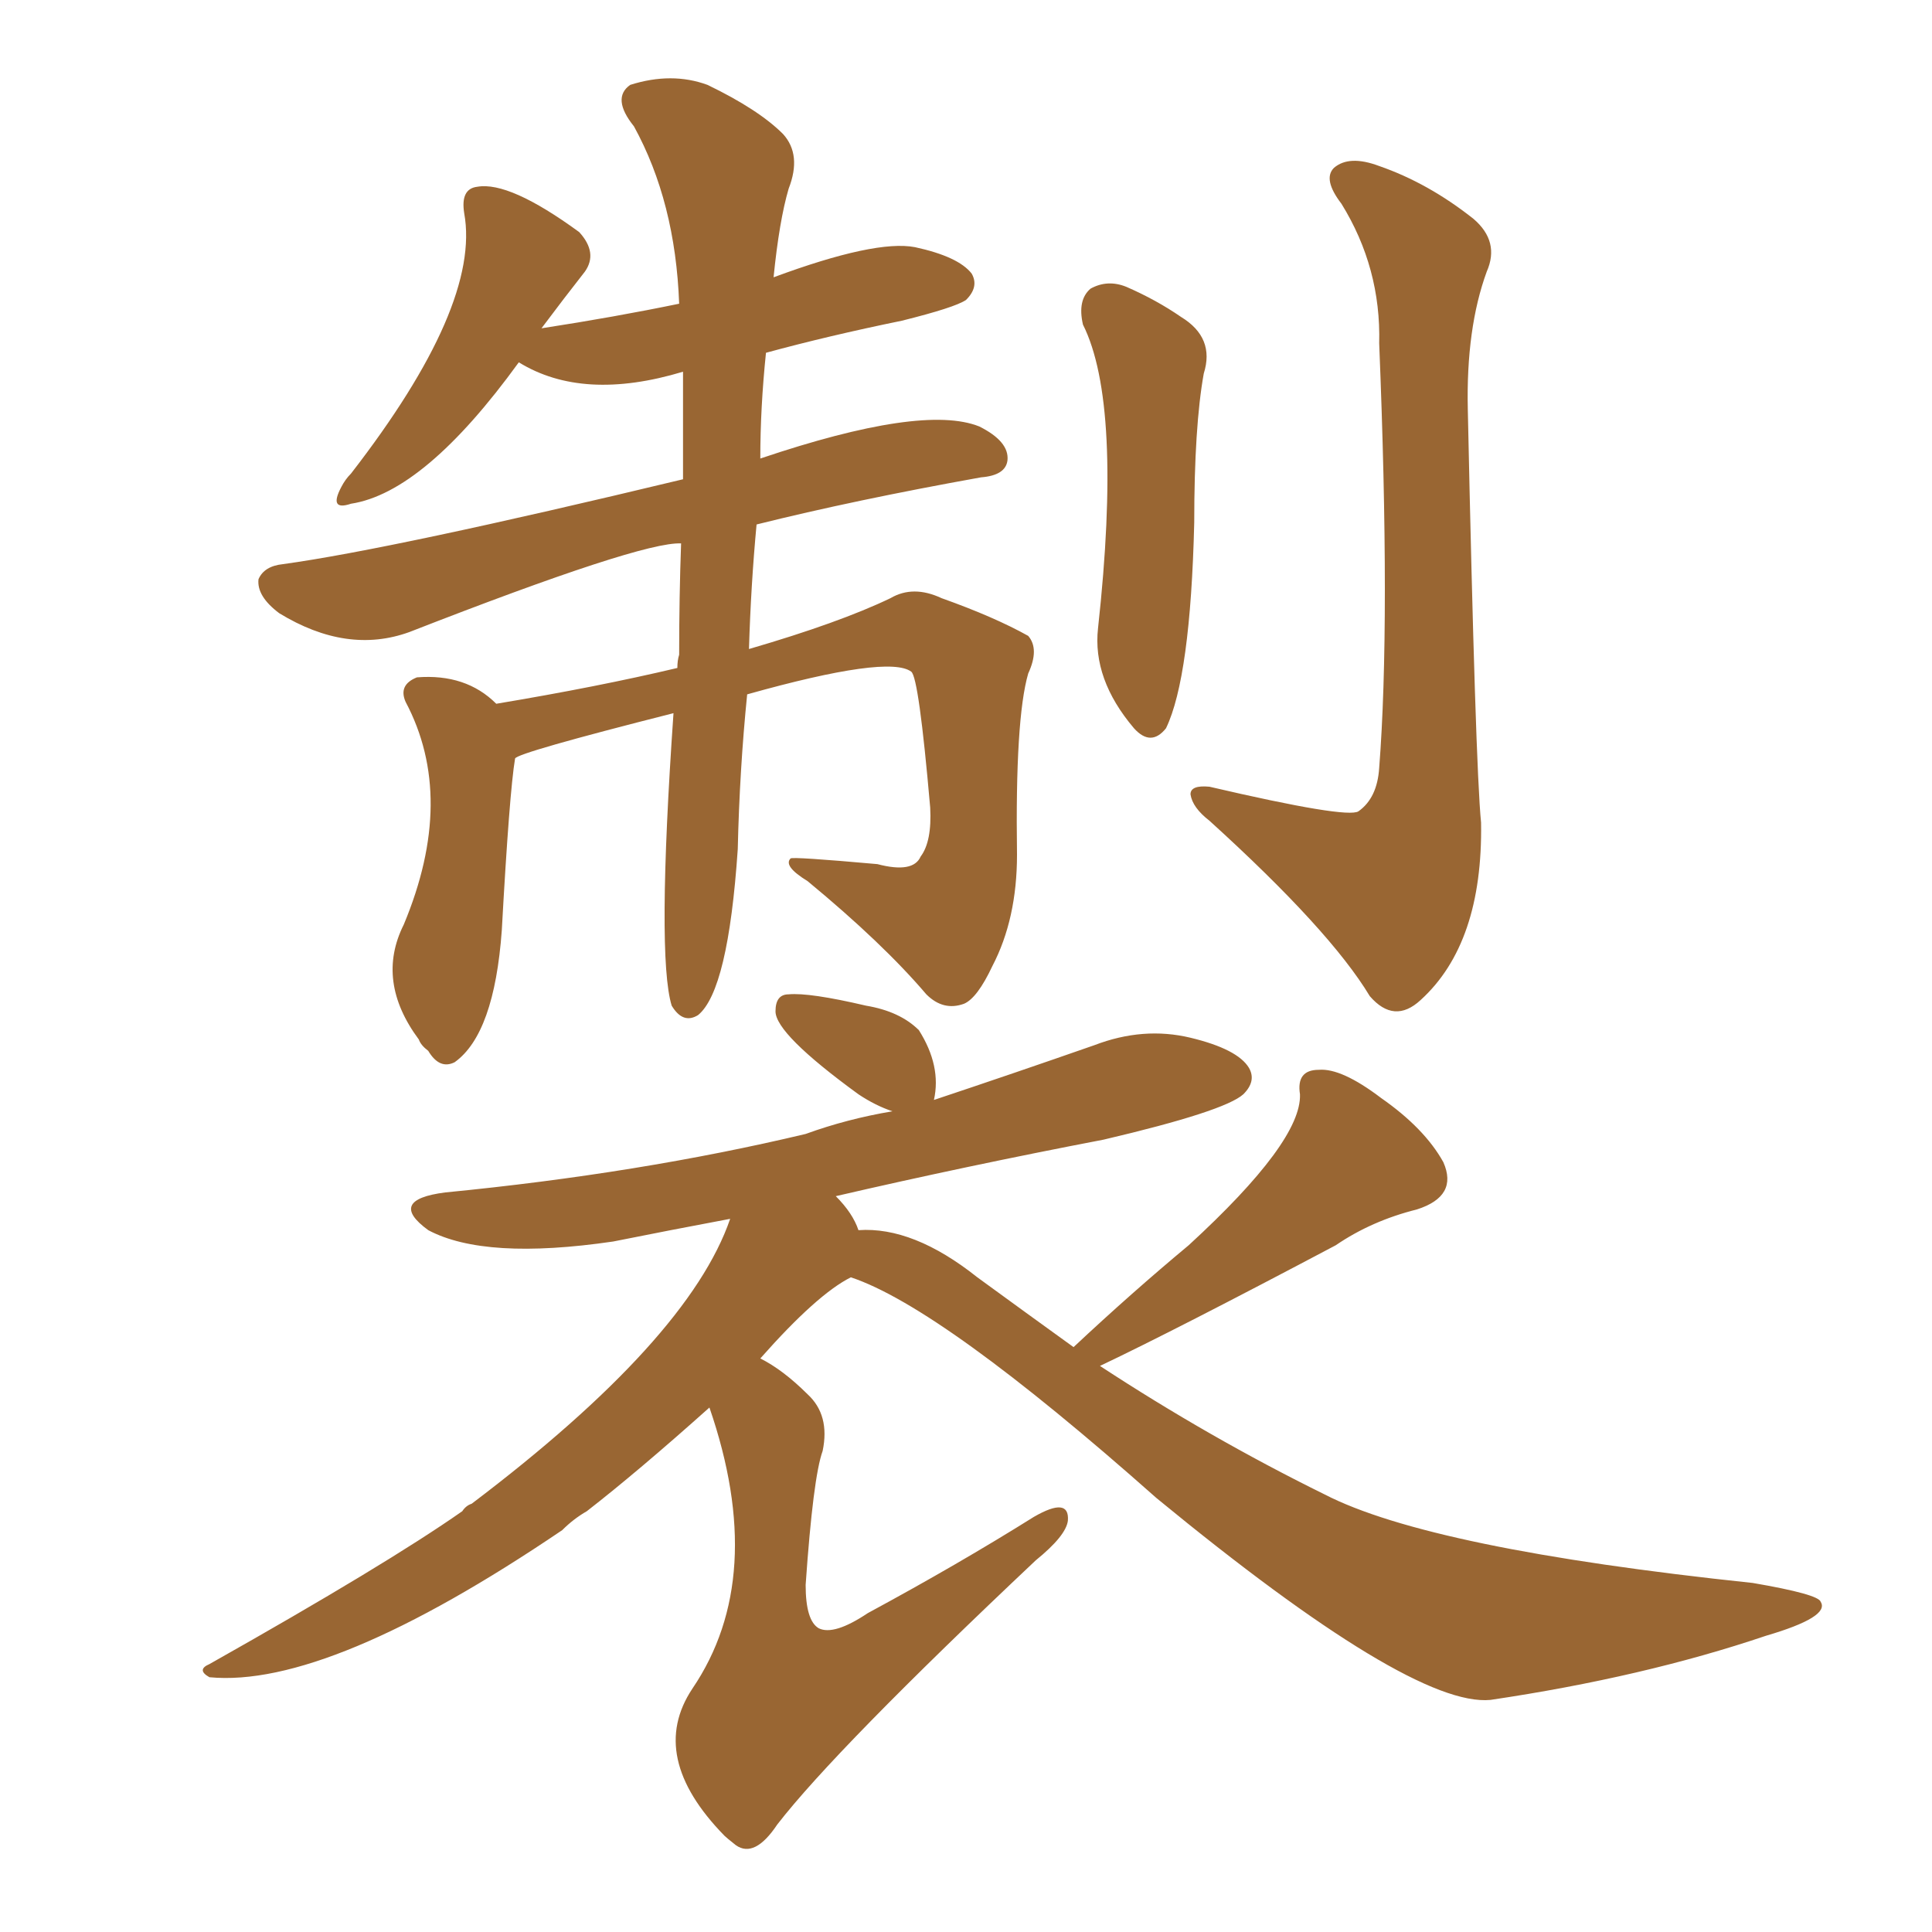 <svg xmlns="http://www.w3.org/2000/svg" xmlns:xlink="http://www.w3.org/1999/xlink" width="150" height="150"><path fill="#996633" padding="10" d="M52.29 55.37L52.29 55.37Q40.14 58.45 39.99 58.89L39.99 58.89Q39.55 61.52 38.96 72.22L38.96 72.22Q38.38 80.27 35.30 82.47L35.30 82.47Q34.13 83.06 33.25 81.59L33.25 81.59Q32.67 81.15 32.52 80.71L32.52 80.71Q29.15 76.17 31.35 71.78L31.35 71.78Q35.45 61.96 31.49 54.49L31.49 54.49Q30.91 53.17 32.37 52.59L32.37 52.59Q36.18 52.29 38.53 54.64L38.53 54.64Q46.44 53.32 52.59 51.86L52.59 51.86Q52.59 51.27 52.73 50.83L52.73 50.83Q52.73 46.29 52.88 42.19L52.88 42.19Q49.80 42.04 31.79 49.07L31.79 49.07Q26.95 50.83 21.68 47.61L21.68 47.61Q19.92 46.29 20.07 44.97L20.07 44.97Q20.51 43.95 21.97 43.80L21.97 43.80Q30.47 42.63 53.03 37.21L53.03 37.21Q53.03 32.81 53.03 28.86L53.03 28.86Q45.26 31.20 40.28 28.13L40.28 28.13Q32.96 38.23 27.25 39.11L27.25 39.11Q25.49 39.70 26.51 37.79L26.51 37.79Q26.81 37.21 27.25 36.77L27.25 36.77Q37.35 23.73 36.04 16.55L36.04 16.55Q35.74 14.65 37.06 14.50L37.06 14.50Q39.55 14.06 44.97 18.02L44.97 18.02Q46.44 19.63 45.41 21.09L45.41 21.09Q43.80 23.14 42.04 25.49L42.04 25.49Q47.75 24.61 52.73 23.58L52.73 23.58Q52.44 15.67 49.22 9.81L49.22 9.81Q47.46 7.62 48.93 6.59L48.93 6.59Q52.15 5.57 54.93 6.59L54.93 6.59Q58.89 8.50 60.79 10.40L60.79 10.40Q62.26 12.01 61.23 14.65L61.23 14.65Q60.50 17.14 60.06 21.53L60.06 21.53Q67.97 18.60 71.04 19.19L71.04 19.19Q74.41 19.92 75.44 21.24L75.44 21.24Q76.03 22.27 75 23.29L75 23.29Q74.12 23.88 70.02 24.90L70.02 24.90Q64.31 26.07 59.47 27.39L59.47 27.39Q59.03 31.64 59.03 35.60L59.03 35.60Q71.63 31.35 76.03 33.11L76.03 33.11Q78.37 34.28 78.22 35.74L78.22 35.74Q78.08 36.91 76.17 37.06L76.17 37.06Q66.36 38.82 58.74 40.72L58.74 40.72Q58.30 45.41 58.15 50.39L58.15 50.39Q65.19 48.34 69.14 46.44L69.14 46.44Q70.90 45.41 73.10 46.44L73.10 46.44Q77.20 47.90 79.83 49.37L79.83 49.37Q80.71 50.39 79.83 52.29L79.83 52.29Q78.81 55.81 78.96 66.36L78.96 66.36Q78.96 71.34 77.05 75L77.05 75Q75.88 77.49 74.85 77.93L74.85 77.93Q73.24 78.52 71.92 77.20L71.92 77.20Q68.55 73.24 62.70 68.41L62.70 68.41Q60.79 67.24 61.38 66.65L61.38 66.65Q61.52 66.50 68.12 67.09L68.12 67.09Q70.90 67.82 71.48 66.50L71.48 66.50Q72.36 65.33 72.22 62.70L72.22 62.70Q71.34 52.59 70.75 52.15L70.75 52.15Q68.99 50.83 58.01 53.91L58.01 53.91Q57.42 59.77 57.28 65.92L57.28 65.92Q56.54 76.90 54.20 78.81L54.20 78.81Q53.03 79.54 52.15 78.08L52.15 78.08Q50.98 74.27 52.29 55.37ZM84.08 25.20L84.08 25.20Q83.64 23.29 84.67 22.41L84.67 22.41Q85.99 21.68 87.45 22.27L87.45 22.27Q89.79 23.29 91.70 24.61L91.70 24.61Q94.34 26.22 93.46 29.00L93.46 29.00Q92.72 33.11 92.72 40.58L92.72 40.58Q92.43 52.59 90.53 56.54L90.53 56.54Q89.36 58.01 88.04 56.54L88.04 56.54Q84.81 52.73 85.25 48.78L85.25 48.78Q87.16 31.35 84.08 25.20ZM107.08 26.66L107.08 26.66Q107.23 20.80 104.15 15.82L104.15 15.82Q102.69 13.92 103.56 13.04L103.56 13.04Q104.74 12.01 107.08 12.89L107.08 12.89Q110.89 14.21 114.40 16.99L114.40 16.99Q116.46 18.75 115.43 21.09L115.43 21.09Q113.82 25.49 113.96 31.79L113.96 31.79Q114.55 59.47 114.99 63.87L114.99 63.87Q115.14 73.24 110.30 77.64L110.30 77.64Q108.25 79.54 106.35 77.34L106.35 77.34Q103.27 72.22 93.90 63.72L93.90 63.72Q92.58 62.70 92.43 61.67L92.43 61.67Q92.43 60.94 93.90 61.08L93.90 61.08Q104.59 63.57 105.47 62.99L105.47 62.99Q106.93 61.96 107.08 59.62L107.08 59.62Q107.96 48.34 107.08 26.66ZM83.35 104.59L83.35 104.59L83.35 104.59Q87.89 100.34 92.29 96.68L92.29 96.68Q101.07 88.62 100.93 84.96L100.93 84.96Q100.63 83.06 102.39 83.06L102.39 83.06Q104.15 82.91 107.23 85.25L107.23 85.25Q110.60 87.60 112.06 90.23L112.06 90.23Q113.23 92.87 110.01 93.90L110.01 93.90Q106.49 94.78 103.71 96.68L103.71 96.68Q91.26 103.27 85.40 106.05L85.40 106.05Q93.90 111.62 102.83 116.02L102.83 116.02Q111.04 120.26 136.08 122.90L136.08 122.90Q141.21 123.78 141.36 124.37L141.36 124.37Q142.09 125.54 137.11 127.00L137.11 127.00Q127.59 130.22 115.72 131.98L115.72 131.98Q109.57 132.57 89.79 116.31L89.79 116.31Q73.10 101.51 66.06 99.17L66.06 99.17Q63.43 100.49 59.03 105.47L59.03 105.47Q60.79 106.35 62.70 108.25L62.70 108.25Q64.45 109.86 63.87 112.65L63.87 112.65Q63.13 114.70 62.55 123.05L62.55 123.05Q62.55 125.83 63.57 126.42L63.57 126.42Q64.75 127.00 67.38 125.24L67.38 125.24Q74.41 121.44 80.27 117.77L80.27 117.77Q83.06 116.16 82.91 118.07L82.91 118.07Q82.76 119.24 80.42 121.14L80.42 121.14Q64.89 135.79 60.35 141.65L60.35 141.65Q58.59 144.29 57.13 143.26L57.13 143.26Q56.40 142.68 56.25 142.53L56.25 142.53Q50.24 136.38 53.76 131.10L53.76 131.10Q59.62 122.46 55.08 109.28L55.08 109.28Q49.51 114.26 45.56 117.33L45.56 117.33Q44.53 117.92 43.65 118.80L43.65 118.80Q25.49 131.10 16.26 130.22L16.26 130.22Q15.23 129.64 16.26 129.20L16.26 129.20Q30.03 121.44 35.89 117.33L35.89 117.33Q36.18 116.89 36.62 116.75L36.62 116.75Q53.47 104.00 56.69 94.63L56.69 94.63Q52.00 95.51 47.61 96.39L47.61 96.39Q37.65 97.85 33.25 95.51L33.25 95.51Q30.03 93.16 34.57 92.58L34.57 92.58Q49.66 91.11 62.55 88.04L62.55 88.04Q65.77 86.87 69.29 86.28L69.29 86.28Q67.97 85.84 66.65 84.96L66.65 84.96Q60.21 80.27 60.21 78.52L60.21 78.52Q60.21 77.20 61.23 77.20L61.23 77.20Q62.84 77.05 67.24 78.08L67.24 78.08Q69.87 78.52 71.34 79.98L71.34 79.98Q73.10 82.76 72.51 85.40L72.51 85.40Q78.66 83.35 84.96 81.15L84.96 81.15Q88.77 79.69 92.43 80.57L92.43 80.57Q96.09 81.45 96.97 82.91L96.97 82.91Q97.56 83.94 96.53 84.96L96.53 84.96Q95.07 86.28 85.69 88.48L85.69 88.48Q75 90.53 64.89 92.87L64.89 92.87Q66.21 94.19 66.65 95.51L66.65 95.51Q70.90 95.21 75.88 99.17L75.88 99.17Q79.69 101.95 83.35 104.59Z"/></svg>